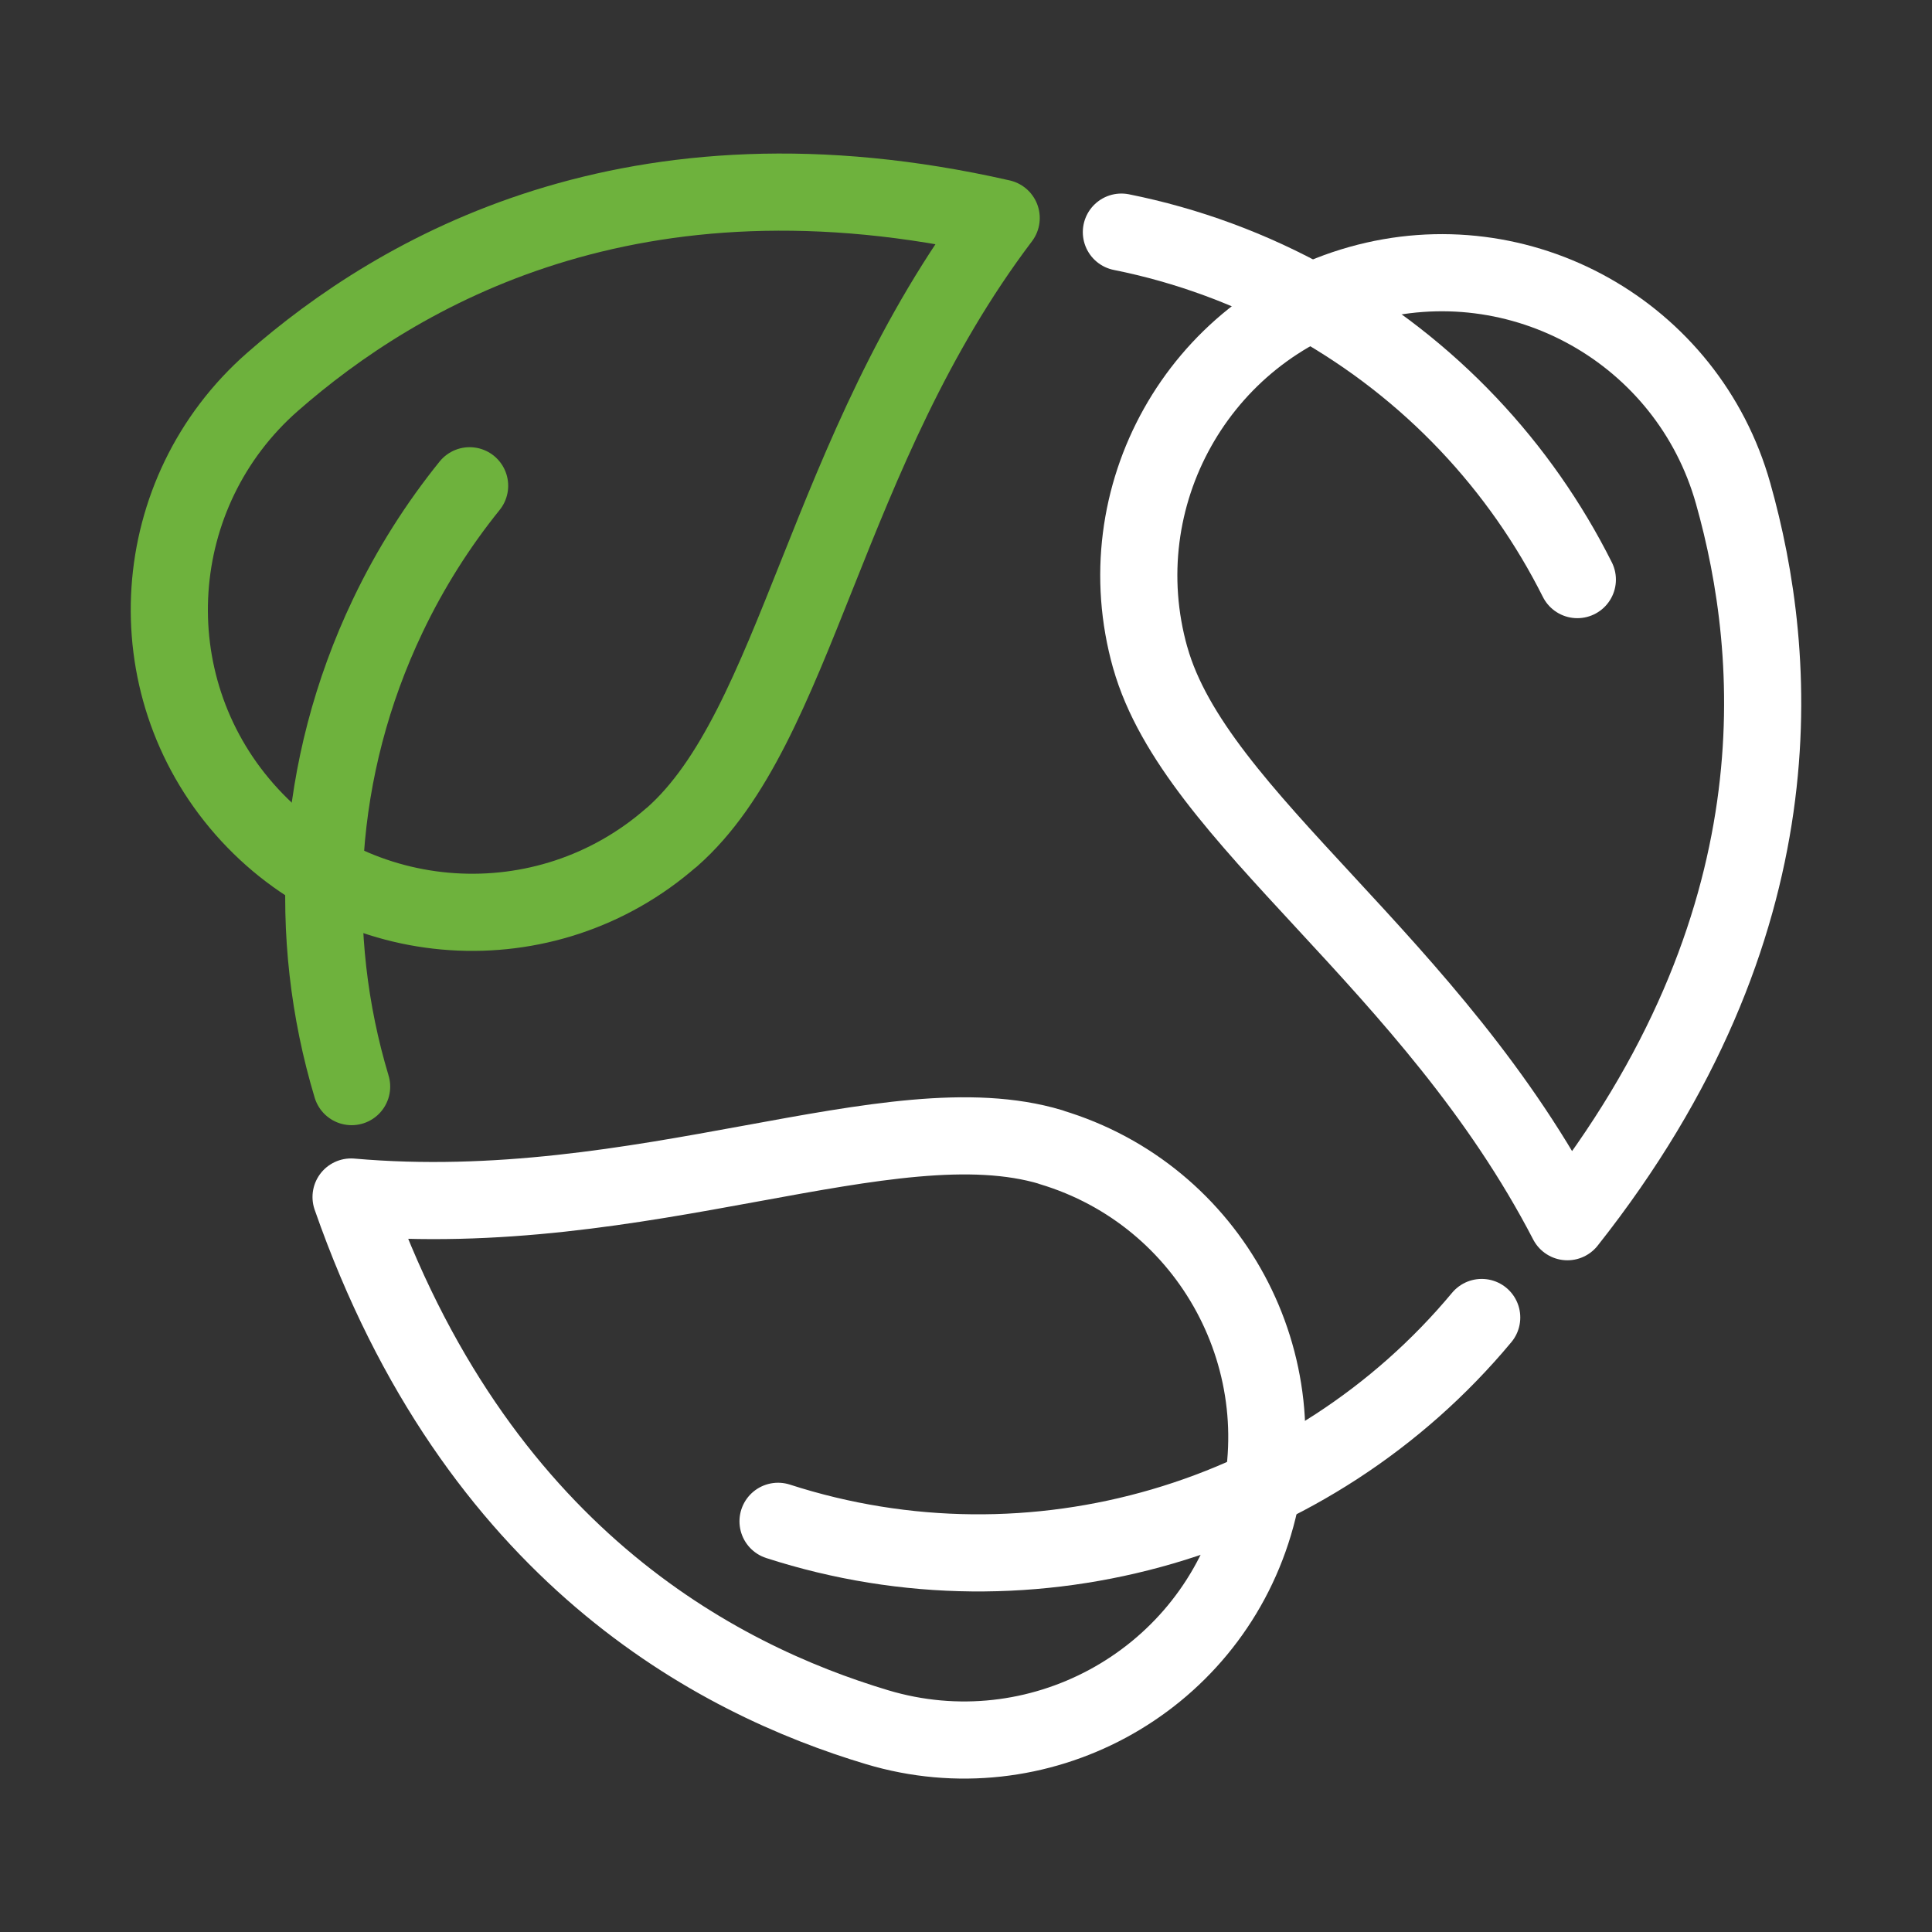<?xml version="1.0" encoding="UTF-8"?> <svg xmlns="http://www.w3.org/2000/svg" id="transport" viewBox="0 0 140 140"><rect x="0" y="0" width="140" height="140" fill="#333333" stroke="none"/><path d="M48.67,60.68c9.11-7.99,11.07-27.94,23.88-44.88-26.73-6.09-43.69,3.89-52.8,11.87-9.11,7.99-10.03,21.85-2.04,30.96,7.99,9.11,21.85,10.03,30.96,2.04Z" style="fill:none; stroke:#6eb23d; stroke-linecap:round; stroke-linejoin:round; stroke-width:5.59px;"></path><path d="M83.35,47.65c3.28,11.66,20.46,22.02,30.23,40.88,17.01-21.5,15.3-41.11,12.01-52.77-3.28-11.66-15.4-18.46-27.07-15.17-11.66,3.28-18.46,15.4-15.17,27.07Z" style="fill:none; stroke:#fff; stroke-linecap:round; stroke-linejoin:round; stroke-width:5.59px;"></path><path d="M76.15,83.12c-11.61-3.48-29.55,5.48-50.71,3.62,9.04,25.88,26.51,34.94,38.12,38.42,11.61,3.48,23.84-3.12,27.31-14.72,3.48-11.61-3.12-23.84-14.72-27.31Z" style="fill:none; stroke:#fff; stroke-linecap:round; stroke-linejoin:round; stroke-width:5.59px;"></path><path d="M34.03,35.2c-2.29,2.84-4.29,5.98-5.93,9.42-5.29,11.09-5.9,23.21-2.62,34.12" style="fill:none; stroke:#6eb23d; stroke-linecap:round; stroke-linejoin:round; stroke-width:5.59px;"></path><path d="M114.3,42c-4.1-8.17-10.61-15.24-19.18-20.04-4.44-2.49-9.12-4.19-13.86-5.14" style="fill:none; stroke:#fff; stroke-linecap:round; stroke-linejoin:round; stroke-width:5.59px;"></path><path d="M56.38,110.24c18.53,5.99,38.75-.07,50.99-14.77" style="fill:none; stroke:#fff; stroke-linecap:round; stroke-linejoin:round; stroke-width:5.59px;"></path></svg> 